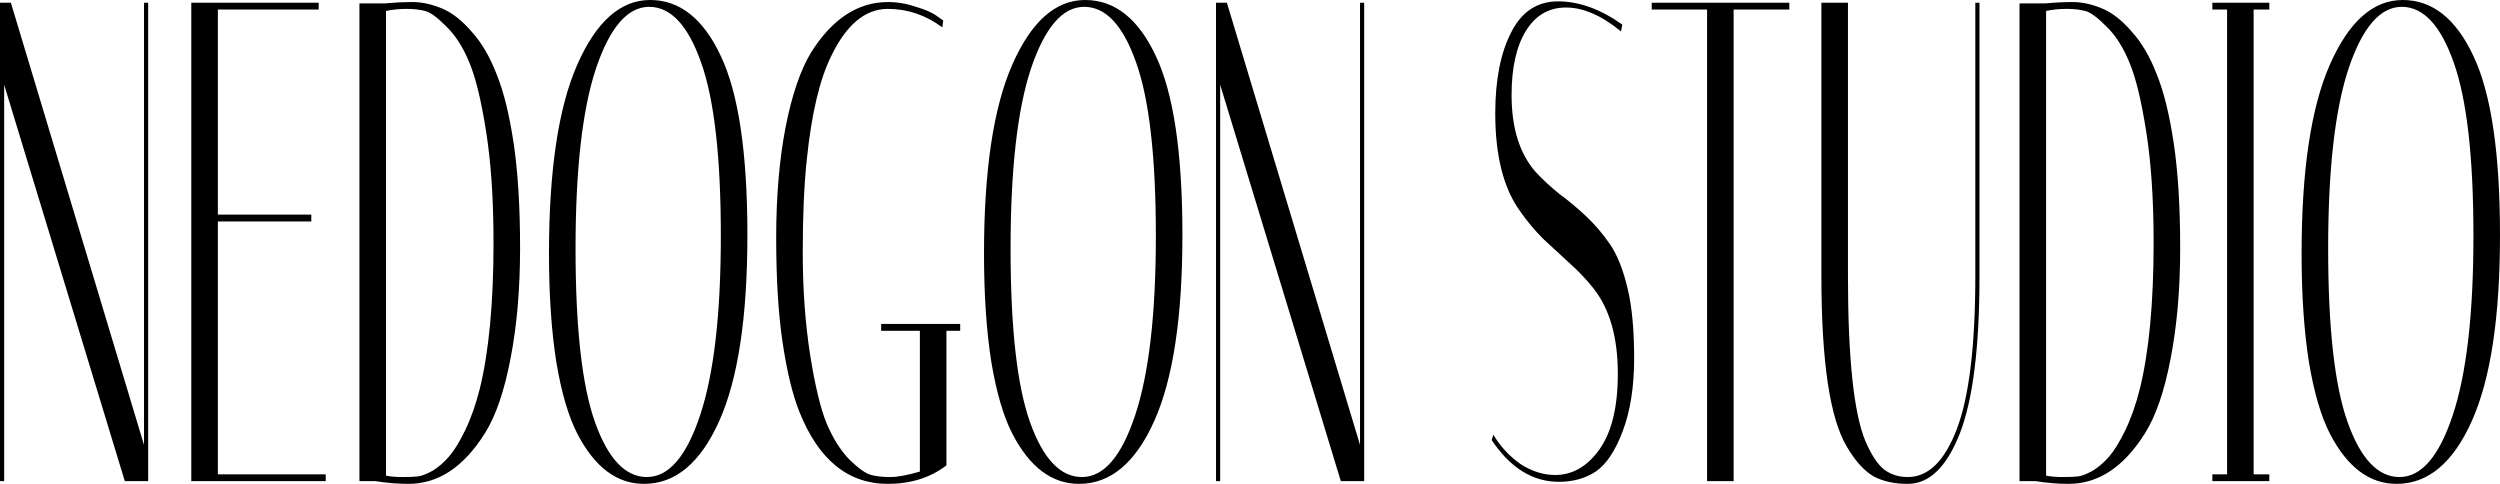 <?xml version="1.0" encoding="UTF-8"?> <svg xmlns="http://www.w3.org/2000/svg" width="930" height="180" viewBox="0 0 930 180" fill="none"><path d="M1.548 178.983H0V1.017H4.048L53.571 165.508V1.017H55.119V178.983H46.428L1.548 31.525V178.983ZM118.544 1.017V3.559H81.044V79.831H115.806V82.373H81.044V176.441H121.163V178.983H71.163V1.017H118.544ZM143.233 1.271C146.725 0.932 150.137 0.763 153.471 0.763C156.884 0.763 160.456 1.525 164.185 3.051C167.995 4.576 171.725 7.458 175.375 11.695C179.106 15.763 182.241 21.102 184.78 27.712C187.399 34.153 189.503 42.712 191.09 53.39C192.677 64.068 193.471 77.034 193.471 92.288C193.471 107.542 192.28 121.271 189.899 133.475C187.598 145.509 184.423 154.746 180.375 161.186C172.518 173.729 163.035 180 151.923 180C148.035 180 143.947 179.661 139.661 178.983H133.709V1.271H143.233ZM143.59 176.949C145.257 177.288 147.36 177.458 149.899 177.458C152.439 177.458 154.344 177.373 155.614 177.203C156.884 177.034 158.63 176.356 160.852 175.169C163.075 173.813 165.137 172.034 167.042 169.831C168.947 167.627 170.932 164.407 172.995 160.17C175.137 155.763 176.963 150.593 178.471 144.661C181.884 130.763 183.59 112.627 183.59 90.254C183.59 74.322 182.677 60.593 180.852 49.068C179.027 37.373 176.923 28.729 174.542 23.136C172.241 17.542 169.423 13.136 166.09 9.915C162.756 6.525 160.098 4.576 158.114 4.068C156.13 3.559 153.828 3.305 151.209 3.305C148.59 3.305 146.051 3.559 143.59 4.068V176.949ZM204.222 94.322C204.222 63.474 207.713 40.085 214.698 24.153C221.761 8.051 230.808 0 241.841 0C252.872 0 261.642 6.949 268.15 20.848C274.737 34.746 278.031 56.949 278.031 87.458C278.031 117.966 274.539 141.017 267.555 156.61C260.57 172.203 251.245 180 239.579 180C229.499 180 221.246 173.813 214.817 161.441C211.484 155 208.865 146.102 206.96 134.746C205.134 123.22 204.222 109.746 204.222 94.322ZM241.484 2.542C233.467 2.542 226.88 10.169 221.722 25.424C216.642 40.678 214.103 63.051 214.103 92.542C214.103 122.034 216.523 143.559 221.365 157.119C226.206 170.678 232.634 177.458 240.65 177.458C248.745 177.458 255.332 169.831 260.412 154.576C265.57 139.153 268.15 116.864 268.15 87.712C268.15 58.39 265.689 36.864 260.769 23.136C255.927 9.407 249.499 2.542 241.484 2.542ZM330.288 180C315.447 180 304.455 171.017 297.312 153.051C294.772 146.61 292.709 138.051 291.121 127.373C289.534 116.695 288.74 103.729 288.74 88.475C288.74 73.22 289.891 59.576 292.193 47.542C294.574 35.339 297.788 25.932 301.835 19.322C309.693 6.949 319.176 0.763 330.288 0.763C333.859 0.763 337.352 1.356 340.764 2.542C344.176 3.559 346.716 4.661 348.383 5.847L350.883 7.627L350.526 10.169C344.335 5.593 337.59 3.305 330.288 3.305C321.875 3.305 314.852 9.153 309.216 20.848C304.931 29.491 301.915 42.203 300.169 58.983C299.137 68.475 298.621 80.085 298.621 93.814C298.621 107.542 299.534 120.254 301.359 131.949C303.185 143.475 305.248 152.034 307.55 157.627C309.931 163.22 312.788 167.712 316.121 171.102C319.454 174.322 322.114 176.186 324.097 176.695C326.081 177.203 328.423 177.458 331.121 177.458C333.899 177.458 337.59 176.78 342.192 175.424V123.051H327.788V120.508H357.192V123.051H352.073V173.136C346.042 177.712 338.78 180 330.288 180ZM366.051 94.322C366.051 63.474 369.543 40.085 376.527 24.153C383.591 8.051 392.638 0 403.67 0C414.702 0 423.472 6.949 429.979 20.848C436.567 34.746 439.86 56.949 439.86 87.458C439.86 117.966 436.369 141.017 429.384 156.61C422.4 172.203 413.075 180 401.408 180C391.329 180 383.075 173.813 376.646 161.441C373.313 155 370.694 146.102 368.789 134.746C366.964 123.22 366.051 109.746 366.051 94.322ZM403.313 2.542C395.297 2.542 388.71 10.169 383.551 25.424C378.472 40.678 375.932 63.051 375.932 92.542C375.932 122.034 378.353 143.559 383.194 157.119C388.036 170.678 394.464 177.458 402.479 177.458C410.574 177.458 417.162 169.831 422.241 154.576C427.4 139.153 429.979 116.864 429.979 87.712C429.979 58.39 427.519 36.864 422.598 23.136C417.757 9.407 411.329 2.542 403.313 2.542ZM453.904 178.983H452.356V1.017H456.404L505.927 165.508V1.017H507.475V178.983H498.784L453.904 31.525V178.983ZM603.022 11.695C595.8 5.763 588.974 2.797 582.546 2.797C576.197 2.797 571.236 5.678 567.665 11.441C564.093 17.203 562.308 25.169 562.308 35.339C562.308 47.712 565.324 57.288 571.355 64.068C574.054 66.949 576.99 69.661 580.165 72.203C583.419 74.576 586.673 77.288 589.927 80.339C593.181 83.39 596.157 86.864 598.855 90.763C601.554 94.661 603.736 100.085 605.403 107.034C607.069 113.814 607.903 122.542 607.903 133.22C607.903 143.729 606.514 152.712 603.736 160.17C600.959 167.627 597.585 172.712 593.617 175.424C589.728 177.966 585.165 179.237 579.927 179.237C570.165 179.237 561.831 174.068 554.927 163.729L555.522 161.695C558.141 166.102 561.514 169.746 565.641 172.627C569.848 175.339 574.133 176.695 578.498 176.695C584.927 176.695 590.403 173.559 594.926 167.288C599.53 160.847 601.831 151.441 601.831 139.068C601.831 125.508 598.816 114.915 592.784 107.288C590.086 103.898 587.109 100.763 583.855 97.881C580.681 95 577.467 92.034 574.212 88.983C570.959 85.763 567.983 82.204 565.284 78.305C559.252 69.831 556.236 57.797 556.236 42.203C556.236 29.831 558.181 19.831 562.069 12.203C565.959 4.407 571.792 0.508 579.569 0.508C587.426 0.508 595.403 3.39 603.498 9.153L603.022 11.695ZM644.912 178.983H635.031V3.559H614.436V1.017H665.626V3.559H644.912V178.983ZM734.821 1.017H736.368V102.712C736.368 129.322 733.908 148.898 728.987 161.441C724.068 173.813 717.639 180 709.702 180C704.702 180 700.456 179.068 696.964 177.203C693.472 175.169 690.178 171.525 687.083 166.271C680.734 155.763 677.559 134.576 677.559 102.712V1.017H687.44V102.458C687.44 133.305 689.623 153.898 693.988 164.237C696.211 169.322 698.511 172.797 700.892 174.661C703.353 176.525 706.29 177.458 709.702 177.458C717.321 177.458 723.392 171.525 727.916 159.661C732.52 147.627 734.821 128.559 734.821 102.458V1.017ZM760.79 1.271C764.282 0.932 767.695 0.763 771.028 0.763C774.44 0.763 778.012 1.525 781.742 3.051C785.552 4.576 789.282 7.458 792.933 11.695C796.663 15.763 799.797 21.102 802.337 27.712C804.957 34.153 807.059 42.712 808.647 53.39C810.235 64.068 811.028 77.034 811.028 92.288C811.028 107.542 809.837 121.271 807.457 133.475C805.155 145.509 801.98 154.746 797.933 161.186C790.076 173.729 780.592 180 769.481 180C765.592 180 761.504 179.661 757.219 178.983H751.266V1.271H760.79ZM761.147 176.949C762.814 177.288 764.917 177.458 767.457 177.458C769.997 177.458 771.901 177.373 773.171 177.203C774.44 177.034 776.187 176.356 778.409 175.169C780.631 173.813 782.695 172.034 784.6 169.831C786.504 167.627 788.488 164.407 790.552 160.17C792.695 155.763 794.52 150.593 796.028 144.661C799.44 130.763 801.147 112.627 801.147 90.254C801.147 74.322 800.235 60.593 798.409 49.068C796.583 37.373 794.48 28.729 792.1 23.136C789.798 17.542 786.98 13.136 783.647 9.915C780.314 6.525 777.655 4.576 775.671 4.068C773.687 3.559 771.385 3.305 768.766 3.305C766.147 3.305 763.607 3.559 761.147 4.068V176.949ZM822.997 3.559V1.017H844.187V3.559H838.354V176.441H844.187V178.983H822.997V176.441H828.473V3.559H822.997ZM856.191 94.322C856.191 63.474 859.682 40.085 866.667 24.153C873.73 8.051 882.777 0 893.81 0C904.841 0 913.611 6.949 920.119 20.848C926.706 34.746 930 56.949 930 87.458C930 117.966 926.508 141.017 919.524 156.61C912.539 172.203 903.214 180 891.548 180C881.468 180 873.215 173.813 866.786 161.441C863.453 155 860.834 146.102 858.929 134.746C857.103 123.22 856.191 109.746 856.191 94.322ZM893.453 2.542C885.436 2.542 878.849 10.169 873.691 25.424C868.611 40.678 866.072 63.051 866.072 92.542C866.072 122.034 868.492 143.559 873.334 157.119C878.175 170.678 884.603 177.458 892.619 177.458C900.714 177.458 907.301 169.831 912.381 154.576C917.539 139.153 920.119 116.864 920.119 87.712C920.119 58.39 917.658 36.864 912.738 23.136C907.896 9.407 901.468 2.542 893.453 2.542Z" fill="black"></path></svg> 